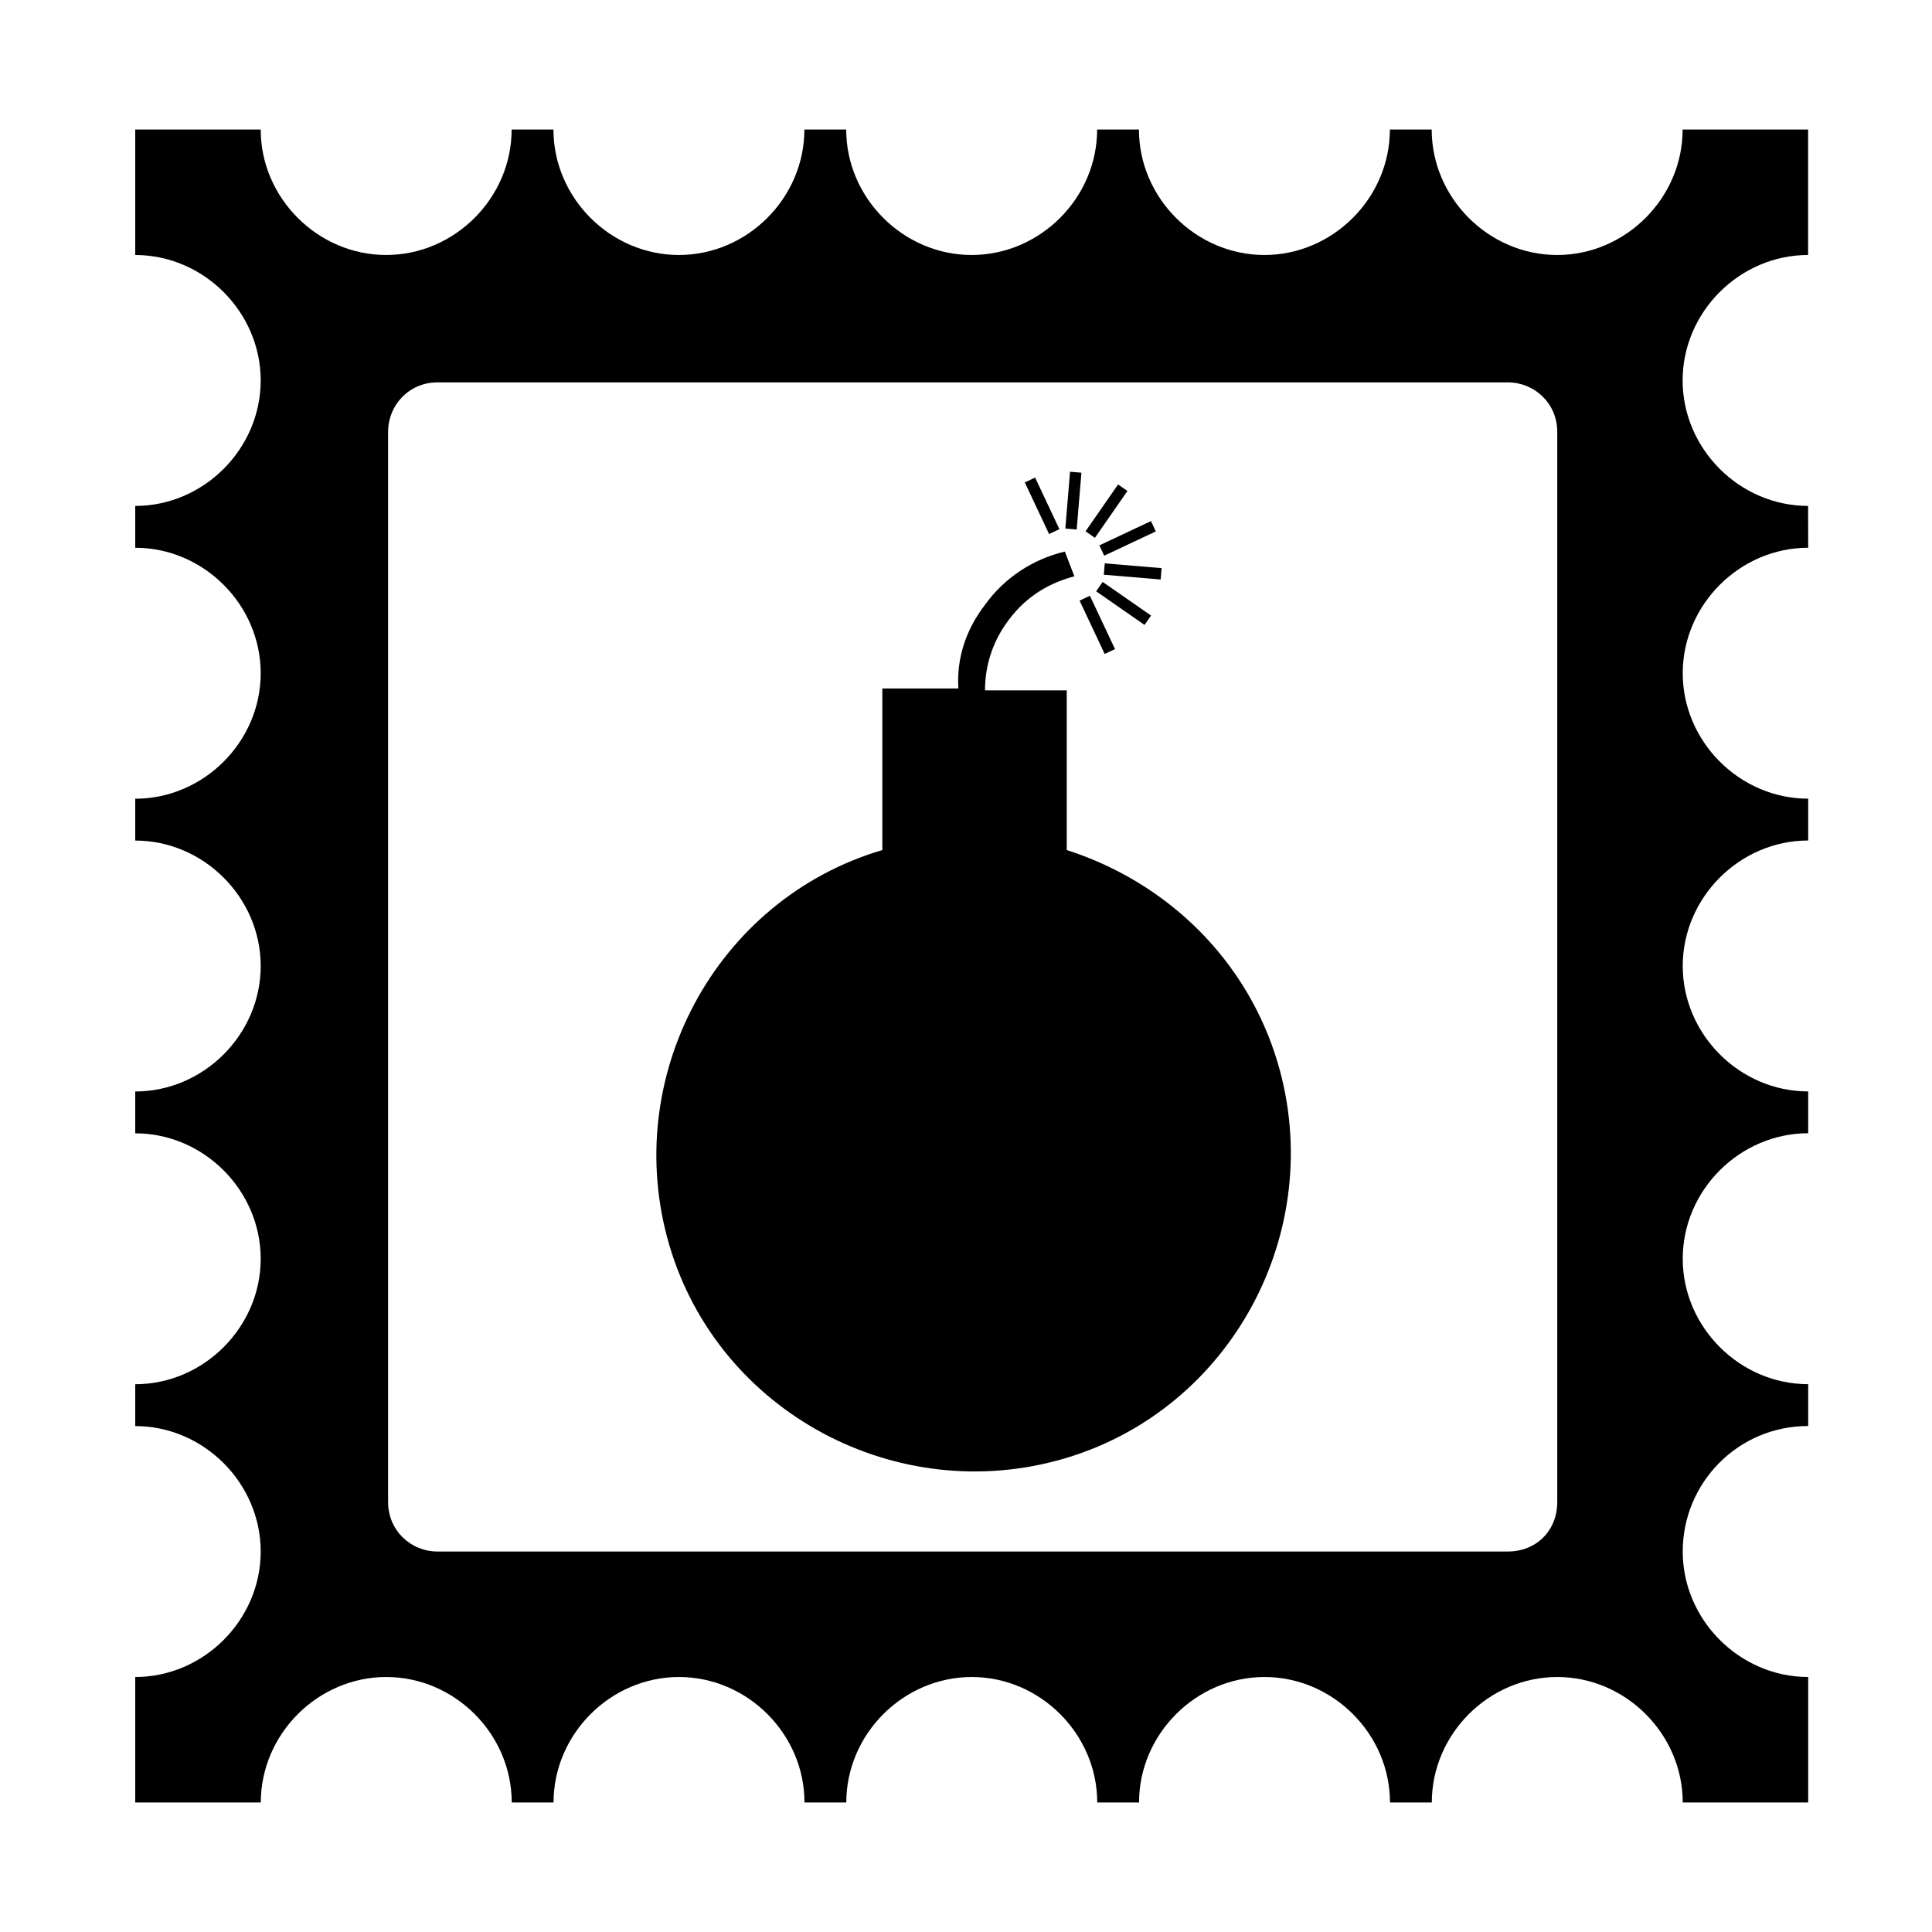 <?xml version="1.0" encoding="UTF-8"?>
<!-- Uploaded to: ICON Repo, www.iconrepo.com, Generator: ICON Repo Mixer Tools -->
<svg fill="#000000" width="800px" height="800px" version="1.1" viewBox="144 144 512 512" xmlns="http://www.w3.org/2000/svg">
 <g>
  <path d="m623.19 588.42v33.254h-33.25c0-18.137-15.113-33.25-33.25-33.25s-33.25 15.113-33.25 33.25h-11.082c0-18.137-15.113-33.25-33.25-33.25s-33.25 15.113-33.25 33.25h-11.082c0-18.137-15.113-33.25-33.25-33.25-18.137 0-33.25 15.113-33.25 33.25h-11.082c0-18.137-15.113-33.25-33.25-33.25-18.137 0-33.25 15.113-33.25 33.25h-11.082c0-18.137-15.113-33.25-33.25-33.25s-33.25 15.113-33.25 33.25h-33.277v-33.25c18.137 0 33.25-15.113 33.25-33.25s-15.113-33.25-33.25-33.25v-11.09c18.137 0 33.25-15.113 33.25-33.25 0-18.137-15.113-33.25-33.25-33.25v-11.082c18.137 0 33.25-15.113 33.25-33.25 0-18.137-15.113-33.25-33.25-33.25v-11.082c18.137 0 33.25-15.113 33.25-33.25 0.004-18.148-15.109-33.262-33.25-33.262v-11.082c18.137 0 33.25-15.113 33.25-33.25s-15.113-33.25-33.25-33.25v-33.254h33.25c0 18.137 15.113 33.25 33.25 33.25s33.25-15.113 33.25-33.25h11.082c0 18.137 15.113 33.25 33.25 33.25 18.137 0 33.25-15.113 33.25-33.25h11.082c0 18.137 15.113 33.25 33.25 33.25 18.137 0 33.25-15.113 33.25-33.25h11.082c0 18.137 15.113 33.25 33.25 33.25s33.25-15.113 33.25-33.25h11.082c0 18.137 15.113 33.25 33.25 33.25 18.137 0 33.25-15.113 33.25-33.25h33.25v33.25c-18.137 0-33.25 15.113-33.25 33.25s15.113 33.25 33.25 33.25l0.027 11.086c-18.137 0-33.25 15.113-33.25 33.25 0 18.137 15.113 33.25 33.25 33.25v11.082c-18.137 0-33.25 15.113-33.25 33.25 0 18.137 15.113 33.25 33.25 33.25v11.082c-18.137 0-33.25 15.113-33.25 33.25s15.113 33.25 33.25 33.25v11.082c-18.641 0-33.25 15.113-33.25 33.25-0.004 18.152 15.113 33.266 33.25 33.266zm-66.504-46.348v-283.64c0-7.559-6.047-13.098-13.098-13.098l-283.64-0.004c-7.559 0-13.098 6.047-13.098 13.098v283.64c0 7.559 6.047 13.098 13.098 13.098h283.64c7.555 0.004 13.098-5.539 13.098-13.094z"/>
  <path d="m426.7 369.27v-42.32h-21.664c0-6.551 2.016-12.594 5.543-17.633 4.535-6.551 10.578-10.578 18.137-12.594l-2.519-6.551c-8.562 2.016-16.121 7.055-21.16 14.105-5.039 6.551-7.559 14.105-7.055 22.168h-20.152v42.824c-44.336 13.098-69.527 60.457-56.426 104.79 13.098 44.336 60.457 69.527 104.79 56.426 44.336-13.098 69.527-60.457 56.426-104.79-8.059-27.203-29.219-47.859-55.922-56.426z"/>
  <path d="m426.32 284.08 1.258-15.062 3.012 0.25-1.258 15.062z"/>
  <path d="m415.58 271.85 2.734-1.289 6.438 13.676-2.734 1.289z"/>
  <path d="m430.1 303.17 2.734-1.289 6.652 14.133-2.734 1.289z"/>
  <path d="m434.49 300.7 1.727-2.481 12.824 8.91-1.727 2.481z"/>
  <path d="m436.52 296.31 0.254-3.012 15.062 1.262-0.254 3.012z"/>
  <path d="m435.34 288.53 13.676-6.438 1.289 2.734-13.676 6.438z"/>
  <path d="m431.68 284.8 8.625-12.41 2.481 1.727-8.625 12.41z"/>
 </g>
</svg>